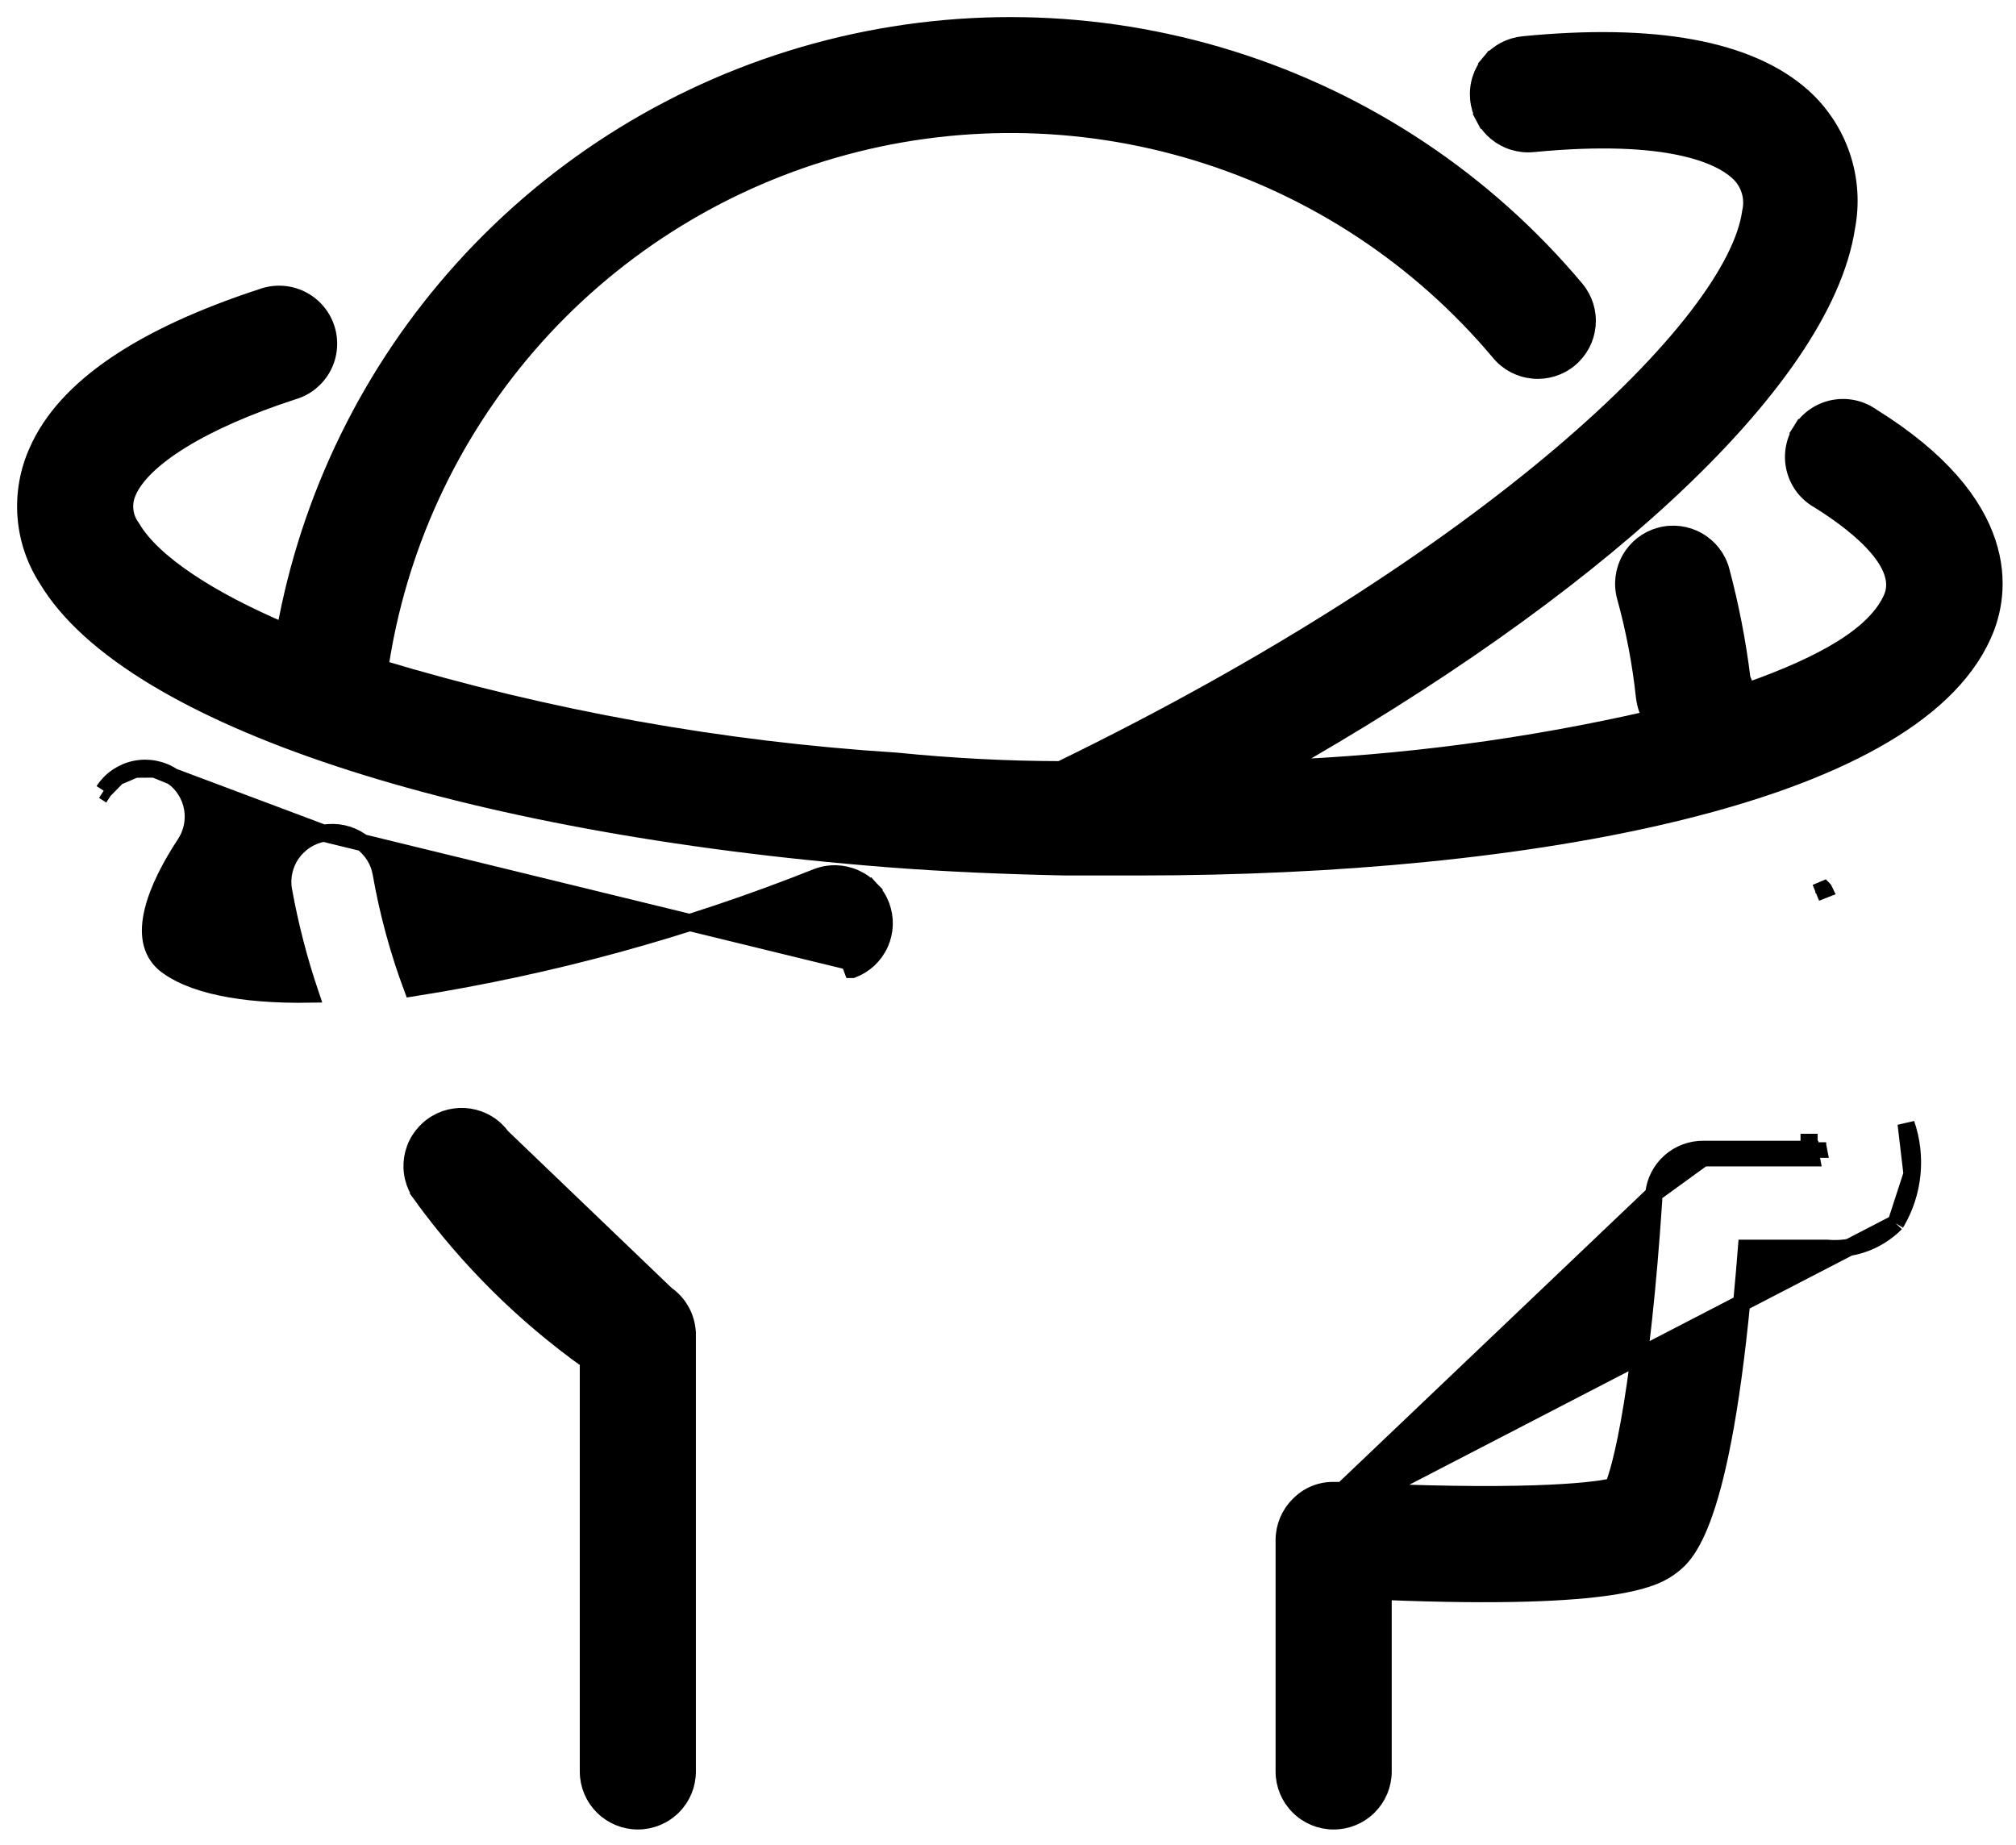 <svg width="59" height="54" viewBox="0 0 59 54" fill="none" xmlns="http://www.w3.org/2000/svg">
<path d="M48.398 34.938L48.4 34.924C48.439 34.568 48.609 34.24 48.877 34.002C49.145 33.764 49.491 33.634 49.848 33.636M48.398 34.938L49.848 33.886M48.398 34.938V34.952M48.398 34.938V34.952M49.848 33.636C49.849 33.636 49.849 33.636 49.849 33.636L49.848 33.886M49.848 33.636H49.848V33.886M49.848 33.636H52.962M49.848 33.886H53.014C53.01 33.864 53.004 33.839 52.996 33.804C52.992 33.784 52.987 33.761 52.981 33.734C52.974 33.704 52.968 33.671 52.962 33.636M52.962 33.636C52.953 33.585 52.947 33.529 52.944 33.468M52.962 33.636H53.216C53.203 33.572 53.194 33.504 53.194 33.431M52.944 33.468C52.944 33.456 52.944 33.444 52.944 33.431H53.194M52.944 33.468C52.947 33.479 52.95 33.489 52.953 33.5L53.194 33.431M52.944 33.468L53.194 33.431M48.398 34.952V34.952V34.952V34.952V34.952V34.952V34.952V34.952V34.952V34.952V34.952V34.952V34.952V34.952V34.952V34.952V34.952V34.952V34.952V34.952V34.953V34.953V34.953V34.953V34.953V34.953V34.953V34.953V34.953V34.953V34.953V34.953V34.954V34.954V34.954V34.954V34.954V34.954V34.954V34.955V34.955V34.955V34.955V34.955V34.955V34.955V34.956V34.956V34.956V34.956V34.956V34.956V34.956V34.957V34.957V34.957V34.957V34.957V34.958V34.958V34.958V34.958V34.958V34.959V34.959V34.959V34.959V34.959V34.96V34.96V34.96V34.96V34.961V34.961V34.961V34.961V34.961V34.962V34.962V34.962V34.962V34.963V34.963V34.963V34.963V34.964V34.964V34.964V34.964V34.965V34.965V34.965V34.965V34.966V34.966V34.966V34.967V34.967V34.967V34.968V34.968V34.968V34.968V34.969V34.969V34.969V34.97V34.97V34.97V34.971V34.971V34.971V34.971V34.972V34.972V34.972V34.973V34.973V34.973V34.974V34.974V34.974V34.975V34.975V34.975V34.976V34.976V34.977V34.977V34.977V34.978V34.978V34.978V34.979V34.979V34.979V34.98V34.98V34.98V34.981V34.981V34.982V34.982V34.982V34.983V34.983V34.983V34.984V34.984V34.985V34.985V34.985V34.986V34.986V34.986V34.987V34.987V34.988V34.988V34.989V34.989V34.989V34.99V34.99V34.99V34.991V34.991V34.992V34.992V34.993V34.993V34.993V34.994V34.994V34.995V34.995V34.995V34.996V34.996V34.997V34.997V34.998V34.998V34.998V34.999V34.999V35V35V35.001V35.001V35.002V35.002V35.002V35.003V35.003V35.004V35.004V35.005V35.005V35.005V35.006V35.006V35.007V35.007V35.008V35.008V35.009V35.009V35.01V35.01V35.011V35.011V35.011V35.012V35.012V35.013V35.013V35.014V35.014V35.015V35.015V35.016V35.016V35.016V35.017V35.017V35.018V35.018V35.019V35.019V35.02V35.02V35.021V35.021V35.022V35.022V35.023V35.023V35.023V35.024V35.024V35.025V35.025V35.026V35.026V35.027V35.027V35.028V35.028V35.029V35.029V35.029V35.03V35.031V35.031V35.031V35.032V35.032V35.033V35.033V35.034V35.034V35.035V35.035V35.036V35.036V35.037V35.037V35.038V35.038V35.039V35.039V35.039V35.04V35.04V35.041V35.041V35.042V35.042V35.043V35.043V35.044V35.044V35.045V35.045V35.046V35.046V35.047V35.047V35.047V35.048V35.048V35.049V35.049V35.05V35.05V35.051V35.051V35.052V35.052V35.053V35.053V35.054V35.054V35.054V35.055V35.056V35.056V35.056V35.057V35.057V35.058V35.058V35.059V35.059V35.06V35.06V35.06V35.061V35.061V35.062V35.062V35.063V35.063V35.064V35.064V35.065V35.065V35.066V35.066V35.066V35.067V35.067V35.068V35.068V35.069V35.069V35.069V35.07V35.07V35.071V35.071V35.072V35.072V35.072V35.073V35.073V35.074V35.074V35.075V35.075V35.075V35.076V35.076V35.077V35.077V35.078V35.078V35.078V35.079V35.079V35.08V35.08V35.081V35.081V35.081V35.082V35.082V35.083V35.083V35.083V35.084V35.084V35.084V35.085V35.085V35.086V35.086V35.087V35.087V35.087V35.088V35.088V35.088V35.089V35.089V35.09V35.09V35.09V35.091V35.091V35.091V35.092V35.092V35.093V35.093V35.093V35.094V35.094V35.094V35.095V35.095V35.095V35.096V35.096V35.096V35.097V35.097V35.097V35.098V35.098V35.098V35.099V35.099V35.099V35.1V35.1V35.1V35.101V35.101V35.101V35.102V35.102V35.102V35.102V35.103V35.103V35.103V35.104V35.104V35.104V35.105V35.105V35.105V35.105V35.106V35.106V35.106V35.106V35.107V35.107V35.107V35.108V35.108V35.108V35.108V35.109V35.109V35.109V35.109V35.11V35.11V35.11V35.11V35.111V35.111V35.111C48.225 37.741 47.995 39.721 47.768 41.12C47.654 41.82 47.541 42.372 47.436 42.786C47.351 43.124 47.275 43.359 47.212 43.507C46.864 43.593 46.12 43.68 44.915 43.719C43.591 43.762 41.736 43.747 39.295 43.622L39.295 43.621M48.398 34.952L39.295 43.621M39.295 43.621H39.282M39.295 43.621H39.282M39.282 43.621H39.059C38.865 43.614 38.672 43.648 38.492 43.72C38.311 43.793 38.148 43.903 38.013 44.043C37.877 44.176 37.77 44.335 37.695 44.51C37.621 44.687 37.582 44.876 37.581 45.068V45.069M39.282 43.621L37.581 45.069M37.581 45.069V51.846C37.581 52.23 37.734 52.598 38.006 52.869C38.278 53.141 38.646 53.293 39.03 53.293C39.415 53.293 39.783 53.141 40.055 52.869C40.327 52.598 40.48 52.23 40.48 51.846V46.575C47.431 46.858 48.485 46.164 48.92 45.83L48.922 45.829C49.022 45.752 49.183 45.629 49.37 45.353C49.553 45.081 49.756 44.669 49.963 44.018C50.369 42.741 50.8 40.511 51.111 36.531H53.47C53.83 36.564 54.193 36.519 54.535 36.398C54.88 36.277 55.194 36.081 55.456 35.825L55.479 35.801M37.581 45.069L55.479 35.801M55.479 35.801L55.496 35.773M55.479 35.801L55.496 35.773M55.496 35.773C55.75 35.34 55.907 34.857 55.956 34.358M55.496 35.773L55.956 34.358M55.956 34.358C56.005 33.862 55.946 33.361 55.783 32.889L55.956 34.358ZM53.377 26.033C53.377 26.032 53.377 26.032 53.376 26.031L53.146 26.128L53.379 26.037C53.378 26.035 53.378 26.034 53.377 26.033Z" fill="black" stroke="black" stroke-width="0.5"/>
<path d="M20.116 39.07L20.116 39.071L20.116 51.846C20.116 52.23 19.964 52.598 19.692 52.869C19.42 53.141 19.052 53.293 18.667 53.293C18.283 53.293 17.915 53.141 17.643 52.869C17.371 52.598 17.218 52.23 17.218 51.846V39.822C15.34 38.482 13.691 36.846 12.337 34.979L12.539 34.832L12.337 34.98C12.225 34.826 12.143 34.651 12.098 34.466C12.053 34.281 12.046 34.089 12.075 33.9C12.105 33.712 12.171 33.531 12.271 33.369C12.371 33.207 12.502 33.065 12.656 32.954C12.81 32.841 12.984 32.76 13.169 32.715C13.355 32.671 13.547 32.663 13.736 32.692C13.924 32.722 14.105 32.788 14.268 32.888C14.431 32.987 14.572 33.118 14.684 33.272L20.116 39.07ZM20.116 39.07C20.116 38.837 20.059 38.607 19.951 38.4C19.842 38.194 19.686 38.017 19.494 37.884M20.116 39.07L19.494 37.884M19.494 37.884L19.124 37.621L19.124 37.621L19.122 37.62C17.41 36.428 15.91 34.959 14.684 33.272L19.494 37.884Z" fill="black" stroke="black" stroke-width="0.5"/>
<path d="M5.059 22.729L5.058 22.729C5.363 22.95 5.569 23.28 5.634 23.65C5.699 24.019 5.618 24.399 5.408 24.71C5.006 25.324 4.632 26.022 4.477 26.664C4.323 27.303 4.397 27.828 4.799 28.19C5.158 28.488 5.713 28.735 6.487 28.896C7.186 29.041 8.05 29.114 9.084 29.096C8.749 28.106 8.487 27.093 8.3 26.065L8.299 26.064C8.266 25.877 8.27 25.685 8.311 25.499C8.352 25.313 8.429 25.137 8.538 24.982C8.647 24.826 8.786 24.693 8.946 24.59C9.107 24.488 9.286 24.418 9.473 24.385M5.059 22.729L9.473 24.385M5.059 22.729L5.049 22.723M5.059 22.729L5.049 22.723M9.473 24.385C9.473 24.385 9.473 24.385 9.473 24.385L9.517 24.631L9.473 24.385C9.661 24.352 9.853 24.356 10.039 24.397C10.225 24.438 10.401 24.515 10.557 24.623C10.713 24.732 10.846 24.871 10.948 25.031C11.051 25.191 11.121 25.37 11.154 25.558L11.154 25.558C11.355 26.702 11.66 27.826 12.066 28.915C16.123 28.277 20.096 27.189 23.912 25.668L23.916 25.667L23.916 25.667C24.093 25.599 24.283 25.567 24.473 25.573C24.663 25.579 24.851 25.622 25.024 25.7C25.198 25.778 25.354 25.889 25.485 26.027L25.303 26.199L25.485 26.027C25.615 26.166 25.717 26.328 25.785 26.506C25.852 26.684 25.884 26.873 25.879 27.063C25.873 27.253 25.83 27.44 25.752 27.614C25.674 27.787 25.562 27.943 25.424 28.074C25.285 28.204 25.123 28.305 24.946 28.373C24.945 28.373 24.945 28.373 24.944 28.373L24.856 28.139L9.473 24.385ZM5.049 22.723C4.89 22.617 4.711 22.545 4.523 22.509M5.049 22.723L4.523 22.509M4.523 22.509C4.335 22.473 4.142 22.474 3.955 22.513M4.523 22.509L3.955 22.513M3.955 22.513C3.768 22.552 3.59 22.628 3.432 22.736M3.955 22.513L3.432 22.736M3.432 22.736C3.274 22.844 3.139 22.982 3.035 23.142M3.432 22.736L3.035 23.142M3.035 23.142L3.245 23.278L3.035 23.142Z" fill="black" stroke="black" stroke-width="0.5"/>
<path d="M52.71 12.604L52.922 12.737L52.71 12.604C52.604 12.773 52.534 12.961 52.505 13.157C52.475 13.354 52.486 13.555 52.538 13.747C52.589 13.939 52.679 14.118 52.803 14.274C52.925 14.427 53.077 14.554 53.249 14.647C53.887 15.048 54.541 15.536 54.971 16.052C55.406 16.576 55.564 17.064 55.365 17.514C55.135 18.03 54.654 18.517 53.901 18.986C53.194 19.425 52.267 19.837 51.131 20.235L50.98 19.863C50.848 18.796 50.643 17.74 50.366 16.701L50.366 16.699C50.264 16.328 50.019 16.014 49.684 15.824C49.35 15.634 48.954 15.584 48.583 15.686C48.212 15.787 47.897 16.032 47.707 16.366C47.517 16.7 47.467 17.096 47.569 17.466L47.569 17.466C47.833 18.422 48.019 19.398 48.125 20.384L48.125 20.386C48.14 20.511 48.168 20.633 48.209 20.751L48.209 20.751L48.215 20.764L48.33 21.042C44.723 21.87 41.046 22.356 37.349 22.496C41.98 19.881 45.877 17.117 48.741 14.469C51.775 11.664 53.689 8.952 54.041 6.655C54.174 5.963 54.127 5.248 53.904 4.58C53.68 3.91 53.287 3.309 52.763 2.835L52.762 2.834C51.179 1.418 48.386 0.938 44.584 1.31C44.394 1.329 44.209 1.384 44.041 1.473C43.872 1.562 43.722 1.684 43.601 1.831L43.792 1.99L43.601 1.831C43.479 1.978 43.387 2.148 43.331 2.33C43.275 2.512 43.256 2.704 43.274 2.894C43.292 3.084 43.347 3.269 43.437 3.437L43.657 3.32L43.437 3.437C43.526 3.606 43.648 3.755 43.795 3.877C43.943 3.998 44.112 4.089 44.295 4.145C44.477 4.201 44.669 4.221 44.859 4.203L44.86 4.203C48.911 3.81 50.359 4.581 50.846 5.015L50.848 5.017C51.014 5.16 51.137 5.346 51.205 5.554C51.274 5.762 51.284 5.984 51.236 6.198L51.233 6.208L51.232 6.218C51.121 7.016 50.607 8.055 49.668 9.275C48.733 10.489 47.396 11.859 45.675 13.318C42.244 16.227 37.303 19.475 31.035 22.526C29.463 22.523 27.859 22.44 26.224 22.275L26.224 22.275L26.215 22.275C21.094 21.948 16.027 21.036 11.114 19.557C11.631 16.058 13.135 12.776 15.453 10.096C17.817 7.363 20.926 5.375 24.402 4.374C27.878 3.372 31.57 3.401 35.029 4.456C38.489 5.511 41.567 7.547 43.888 10.316C44.134 10.612 44.488 10.797 44.87 10.832C45.253 10.868 45.635 10.75 45.931 10.504C46.227 10.258 46.413 9.906 46.448 9.523C46.484 9.14 46.365 8.759 46.119 8.463L46.119 8.463C43.467 5.3 39.961 2.964 36.019 1.733C32.076 0.501 27.862 0.426 23.878 1.515C19.893 2.605 16.306 4.813 13.542 7.879C10.849 10.866 9.048 14.544 8.34 18.497C7.197 18.012 6.246 17.51 5.504 17.012C4.697 16.471 4.152 15.945 3.868 15.464L3.861 15.453L3.854 15.443C3.742 15.292 3.673 15.113 3.654 14.926C3.635 14.739 3.667 14.551 3.747 14.381L3.747 14.381L3.749 14.376C3.958 13.907 4.479 13.392 5.313 12.879C6.139 12.37 7.242 11.881 8.571 11.449C8.757 11.395 8.93 11.305 9.08 11.184C9.231 11.061 9.357 10.91 9.448 10.738C9.54 10.566 9.596 10.377 9.612 10.184C9.629 9.99 9.607 9.794 9.546 9.609C9.486 9.424 9.389 9.253 9.26 9.107C9.132 8.96 8.976 8.841 8.801 8.756C8.625 8.671 8.435 8.622 8.24 8.613C8.047 8.603 7.854 8.632 7.672 8.698C4.186 9.839 1.923 11.328 1.098 13.203C0.828 13.801 0.712 14.457 0.761 15.111C0.81 15.764 1.022 16.395 1.378 16.945C1.992 17.971 3.066 18.928 4.505 19.801C5.948 20.677 7.774 21.479 9.911 22.185C14.185 23.599 19.725 24.64 25.988 25.132L25.988 25.132C27.685 25.264 29.429 25.336 31.159 25.372V25.372H31.164H31.356H31.44H31.444H31.447H31.451H31.455H31.459H31.463H31.466H31.47H31.474H31.478H31.482H31.485H31.489H31.493H31.497H31.5H31.504H31.508H31.512H31.516H31.519H31.523H31.527H31.531H31.535H31.538H31.542H31.546H31.55H31.553H31.557H31.561H31.565H31.569H31.573H31.576H31.58H31.584H31.588H31.591H31.595H31.599H31.603H31.607H31.61H31.614H31.618H31.622H31.625H31.629H31.633H31.637H31.641H31.644H31.648H31.652H31.656H31.66H31.663H31.667H31.671H31.675H31.678H31.682H31.686H31.69H31.694H31.697H31.701H31.705H31.709H31.712H31.716H31.72H31.724H31.727H31.731H31.735H31.739H31.743H31.746H31.75H31.754H31.758H31.762H31.765H31.769H31.773H31.777H31.78H31.784H31.788H31.792H31.795H31.799H31.803H31.807H31.811H31.814H31.818H31.822H31.826H31.829H31.833H31.837H31.841H31.845H31.848H31.852H31.856H31.86H31.863H31.867H31.871H31.875H31.878H31.882H31.886H31.89H31.893H31.897H31.901H31.905H31.909H31.912H31.916H31.92H31.924H31.927H31.931H31.935H31.939H31.942H31.946H31.95H31.954H31.958H31.961H31.965H31.969H31.973H31.976H31.98H31.984H31.988H31.991H31.995H31.999H32.003H32.007H32.01H32.014H32.018H32.022H32.025H32.029H32.033H32.037H32.04H32.044H32.048H32.052H32.056H32.059H32.063H32.067H32.071H32.074H32.078H32.082H32.086H32.089H32.093H32.097H32.101H32.104H32.108H32.112H32.116H32.119H32.123H32.127H32.131H32.135H32.138H32.142H32.146H32.15H32.153H32.157H32.161H32.165H32.168H32.172H32.176H32.18H32.183H32.187H32.191H32.195H32.198H32.202H32.206H32.21H32.214H32.217H32.221H32.225H32.228H32.232H32.236H32.24H32.244H32.247H32.251H32.255H32.259H32.262H32.266H32.27H32.274H32.277H32.281H32.285H32.289H32.292H32.296H32.3H32.304H32.307H32.311H32.315H32.319H32.322H32.326H32.33H32.334H32.338H32.341H32.345H32.349H32.353H32.356H32.36H32.364H32.368H32.371H32.375H32.379H32.383H32.386H32.39H32.394H32.398H32.401H32.405H32.409H32.413H32.416H32.42H32.424H32.428H32.432H32.435H32.439H32.443H32.447H32.45H32.454H32.458H32.462H32.465H32.469H32.473H32.477H32.48H32.484H32.488H32.492H32.495H32.499H32.503H32.507H32.511H32.514H32.518H32.522H32.526H32.529H32.533H32.537H32.541H32.544H32.548H32.552H32.556H32.559H32.563H32.567H32.571H32.574H32.578H32.582H32.586H32.59H32.593H32.597H32.601H32.605H32.608H32.612H32.616H32.62H32.623H32.627H32.631H32.635H32.638H32.642H32.646H32.65H32.653H32.657H32.661H32.665H32.669H32.672H32.676H32.68H32.684H32.687H32.691H32.695H32.699H32.702H32.706H32.71H32.714H32.717H32.721H32.725H32.729H32.732H32.736H32.74H32.744H32.748H32.751H32.755H32.759H32.763H32.766H32.77H32.774H32.778H32.781H32.785H32.789H32.793H32.796H32.8H32.804H32.808H32.812H32.815H32.819H32.823H32.827H32.83H32.834H32.838H32.842H32.845H32.849H32.853H32.857H32.861H32.864H32.868H32.872H32.876H32.879H32.883H32.887H32.891H32.894H32.898H32.902H32.906H32.909H32.913H32.917H32.921H32.925H32.928H32.932H32.936H32.94H32.943H32.947H32.951H32.955H32.959H32.962H32.966H32.97H32.974H32.977H32.981H32.985H32.989H32.992H32.996H33H33.004H33.008H33.011H33.015H33.019H33.023H33.026H33.03H33.034H33.038H33.041H33.045H33.049H33.053H33.057H33.06H33.064H33.068H33.072H33.075H33.079H33.083H33.087H33.09H33.094H33.098H33.102H33.106H33.109H33.113H33.117H33.121H33.125H33.128H33.132H33.136H33.14H33.144H33.147H33.151H33.155H33.159H33.162H33.166H33.17H33.174H33.178H33.181H33.185H33.189H33.193H33.196H33.2H33.204H33.208H33.212H33.215H33.219H33.223H33.227H33.23H33.234H33.238H33.242H33.246H33.249H33.253H33.257H33.261H33.264H33.268H33.272H33.276H33.28H33.283H33.287H33.291H33.295H33.299H33.302H33.306H33.31H33.314H33.318H33.321H33.325H33.329H33.333H33.337H33.34H33.344H33.348H33.352H33.355H33.359H33.363H33.367H33.371C39.074 25.372 44.693 24.854 49.148 23.759C51.376 23.212 53.322 22.519 54.845 21.668C56.365 20.82 57.486 19.802 58.027 18.593C58.311 17.98 58.538 17.016 58.16 15.877C57.783 14.739 56.816 13.463 54.785 12.199C54.627 12.085 54.446 12.004 54.255 11.961C54.061 11.918 53.86 11.915 53.665 11.952C53.469 11.989 53.284 12.066 53.12 12.179C52.955 12.291 52.816 12.436 52.71 12.604Z" fill="black" stroke="black" stroke-width="0.5"/>
</svg>
